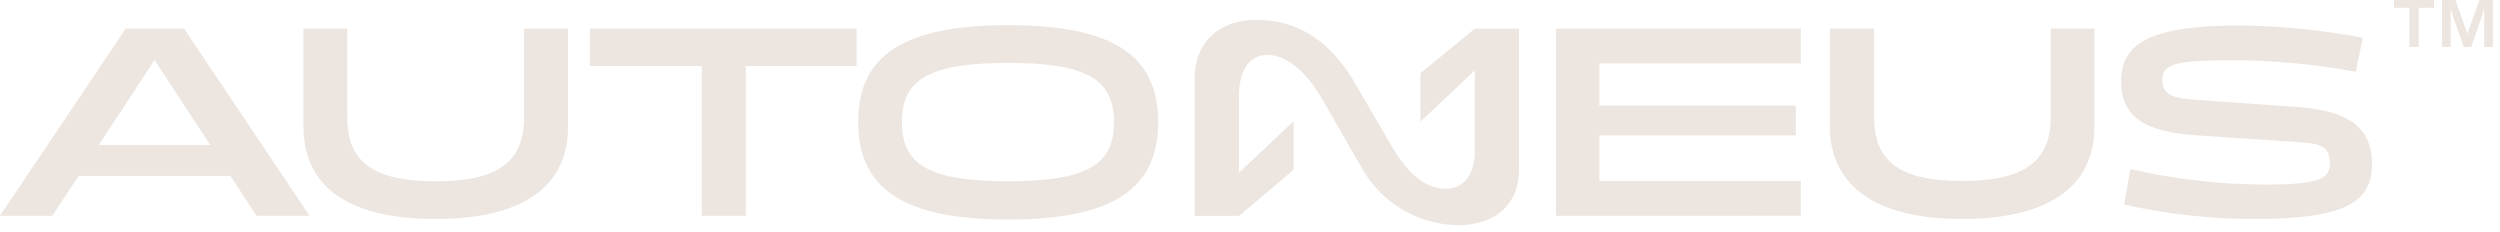 <svg width="226" height="21" viewBox="0 0 226 21" fill="none" xmlns="http://www.w3.org/2000/svg">
<g clip-path="url(#clip0_48_2)">
<path fill-rule="evenodd" clip-rule="evenodd" d="M27.434 11.436V2.592H31.384V10.615C31.384 14.723 33.865 16.39 39.356 16.39C44.896 16.39 47.377 14.723 47.377 10.615V2.592H51.351V11.436C51.351 17.26 46.703 19.797 39.356 19.797C32.058 19.797 27.434 17.259 27.434 11.436ZM53.326 5.975V2.592H77.436V5.975H67.416V19.507H63.442V5.974H53.325L53.326 5.975ZM77.58 11.025C77.58 4.96 81.771 2.277 91.14 2.277C100.533 2.277 104.7 4.959 104.7 11.025C104.7 17.114 100.533 19.845 91.14 19.845C81.77 19.845 77.579 17.114 77.579 11.025H77.58ZM81.53 11.025C81.53 14.843 83.89 16.39 91.14 16.39C98.366 16.39 100.702 14.843 100.702 11.025C100.702 7.255 98.366 5.685 91.14 5.685C83.89 5.683 81.529 7.255 81.529 11.025H81.53ZM140.66 19.507V2.591H162.794V5.732H144.585V9.55H162.336V12.232H144.585V16.364H162.794V19.505L140.66 19.507ZM165.42 11.388V2.588H169.42V10.588C169.42 14.672 171.829 16.363 177.368 16.363C182.884 16.363 185.388 14.671 185.388 10.588V2.588H189.338V11.388C189.338 17.188 184.738 19.797 177.368 19.797C170.116 19.797 165.419 17.183 165.419 11.383L165.42 11.388ZM191.745 7.328C191.745 3.703 194.852 2.302 202.511 2.302C206.229 2.349 209.936 2.721 213.59 3.414L212.964 6.483C209.236 5.796 205.454 5.448 201.664 5.444C196.437 5.444 195.474 5.855 195.474 7.256C195.474 8.556 196.437 8.875 198.412 9.02L207.637 9.672C212.117 9.986 214.429 11.388 214.429 14.843C214.429 18.274 211.996 19.797 203.807 19.797C199.845 19.792 195.896 19.356 192.029 18.497L192.583 15.283C196.595 16.21 200.7 16.68 204.818 16.683C209.78 16.683 210.618 16.151 210.618 14.726C210.618 13.252 209.775 12.986 208.018 12.865L198.564 12.233C193.795 11.919 191.748 10.517 191.748 7.328H191.745ZM20.834 15.906H7.105L4.72 19.506H0L11.364 2.591H16.639L27.983 19.506H23.194L20.834 15.906ZM19.003 13.106L13.969 5.422L8.935 13.106H19.003ZM128.403 6.63L133.316 2.595H137.316V15.378C137.316 18.447 135.196 20.356 131.752 20.356C129.952 20.324 128.192 19.812 126.655 18.873C125.119 17.935 123.86 16.603 123.009 15.016L119.492 8.902C118.071 6.413 116.241 4.963 114.555 4.963C112.941 4.963 112.002 6.34 112.002 8.709V15.62L116.94 10.956V15.356L112.002 19.512H108.002V7.014C108.002 3.848 110.194 1.794 113.566 1.794C117.588 1.794 120.43 3.994 122.429 7.424L125.829 13.248C127.298 15.761 128.936 17.066 130.646 17.066C132.308 17.066 133.32 15.809 133.32 13.683V6.361L128.407 11.001V6.627L128.403 6.63Z" fill="#EDE5DF"/>
<path d="M221.968 4.673e-05L223.052 3.041L224.152 4.673e-05H225.355V4.248H224.576V0.82L223.398 4.248H222.718L221.535 0.82V4.248H220.755V4.673e-05H221.968ZM216.414 0.707V-0.002H220.035V0.707H218.646V4.246H217.802V0.707H216.414Z" fill="#EDE5DF"/>
</g>
<defs>
<clipPath id="clip0_48_2">
<rect width="225.355" height="20.352" fill="white"/>
</clipPath>
</defs>
</svg>
